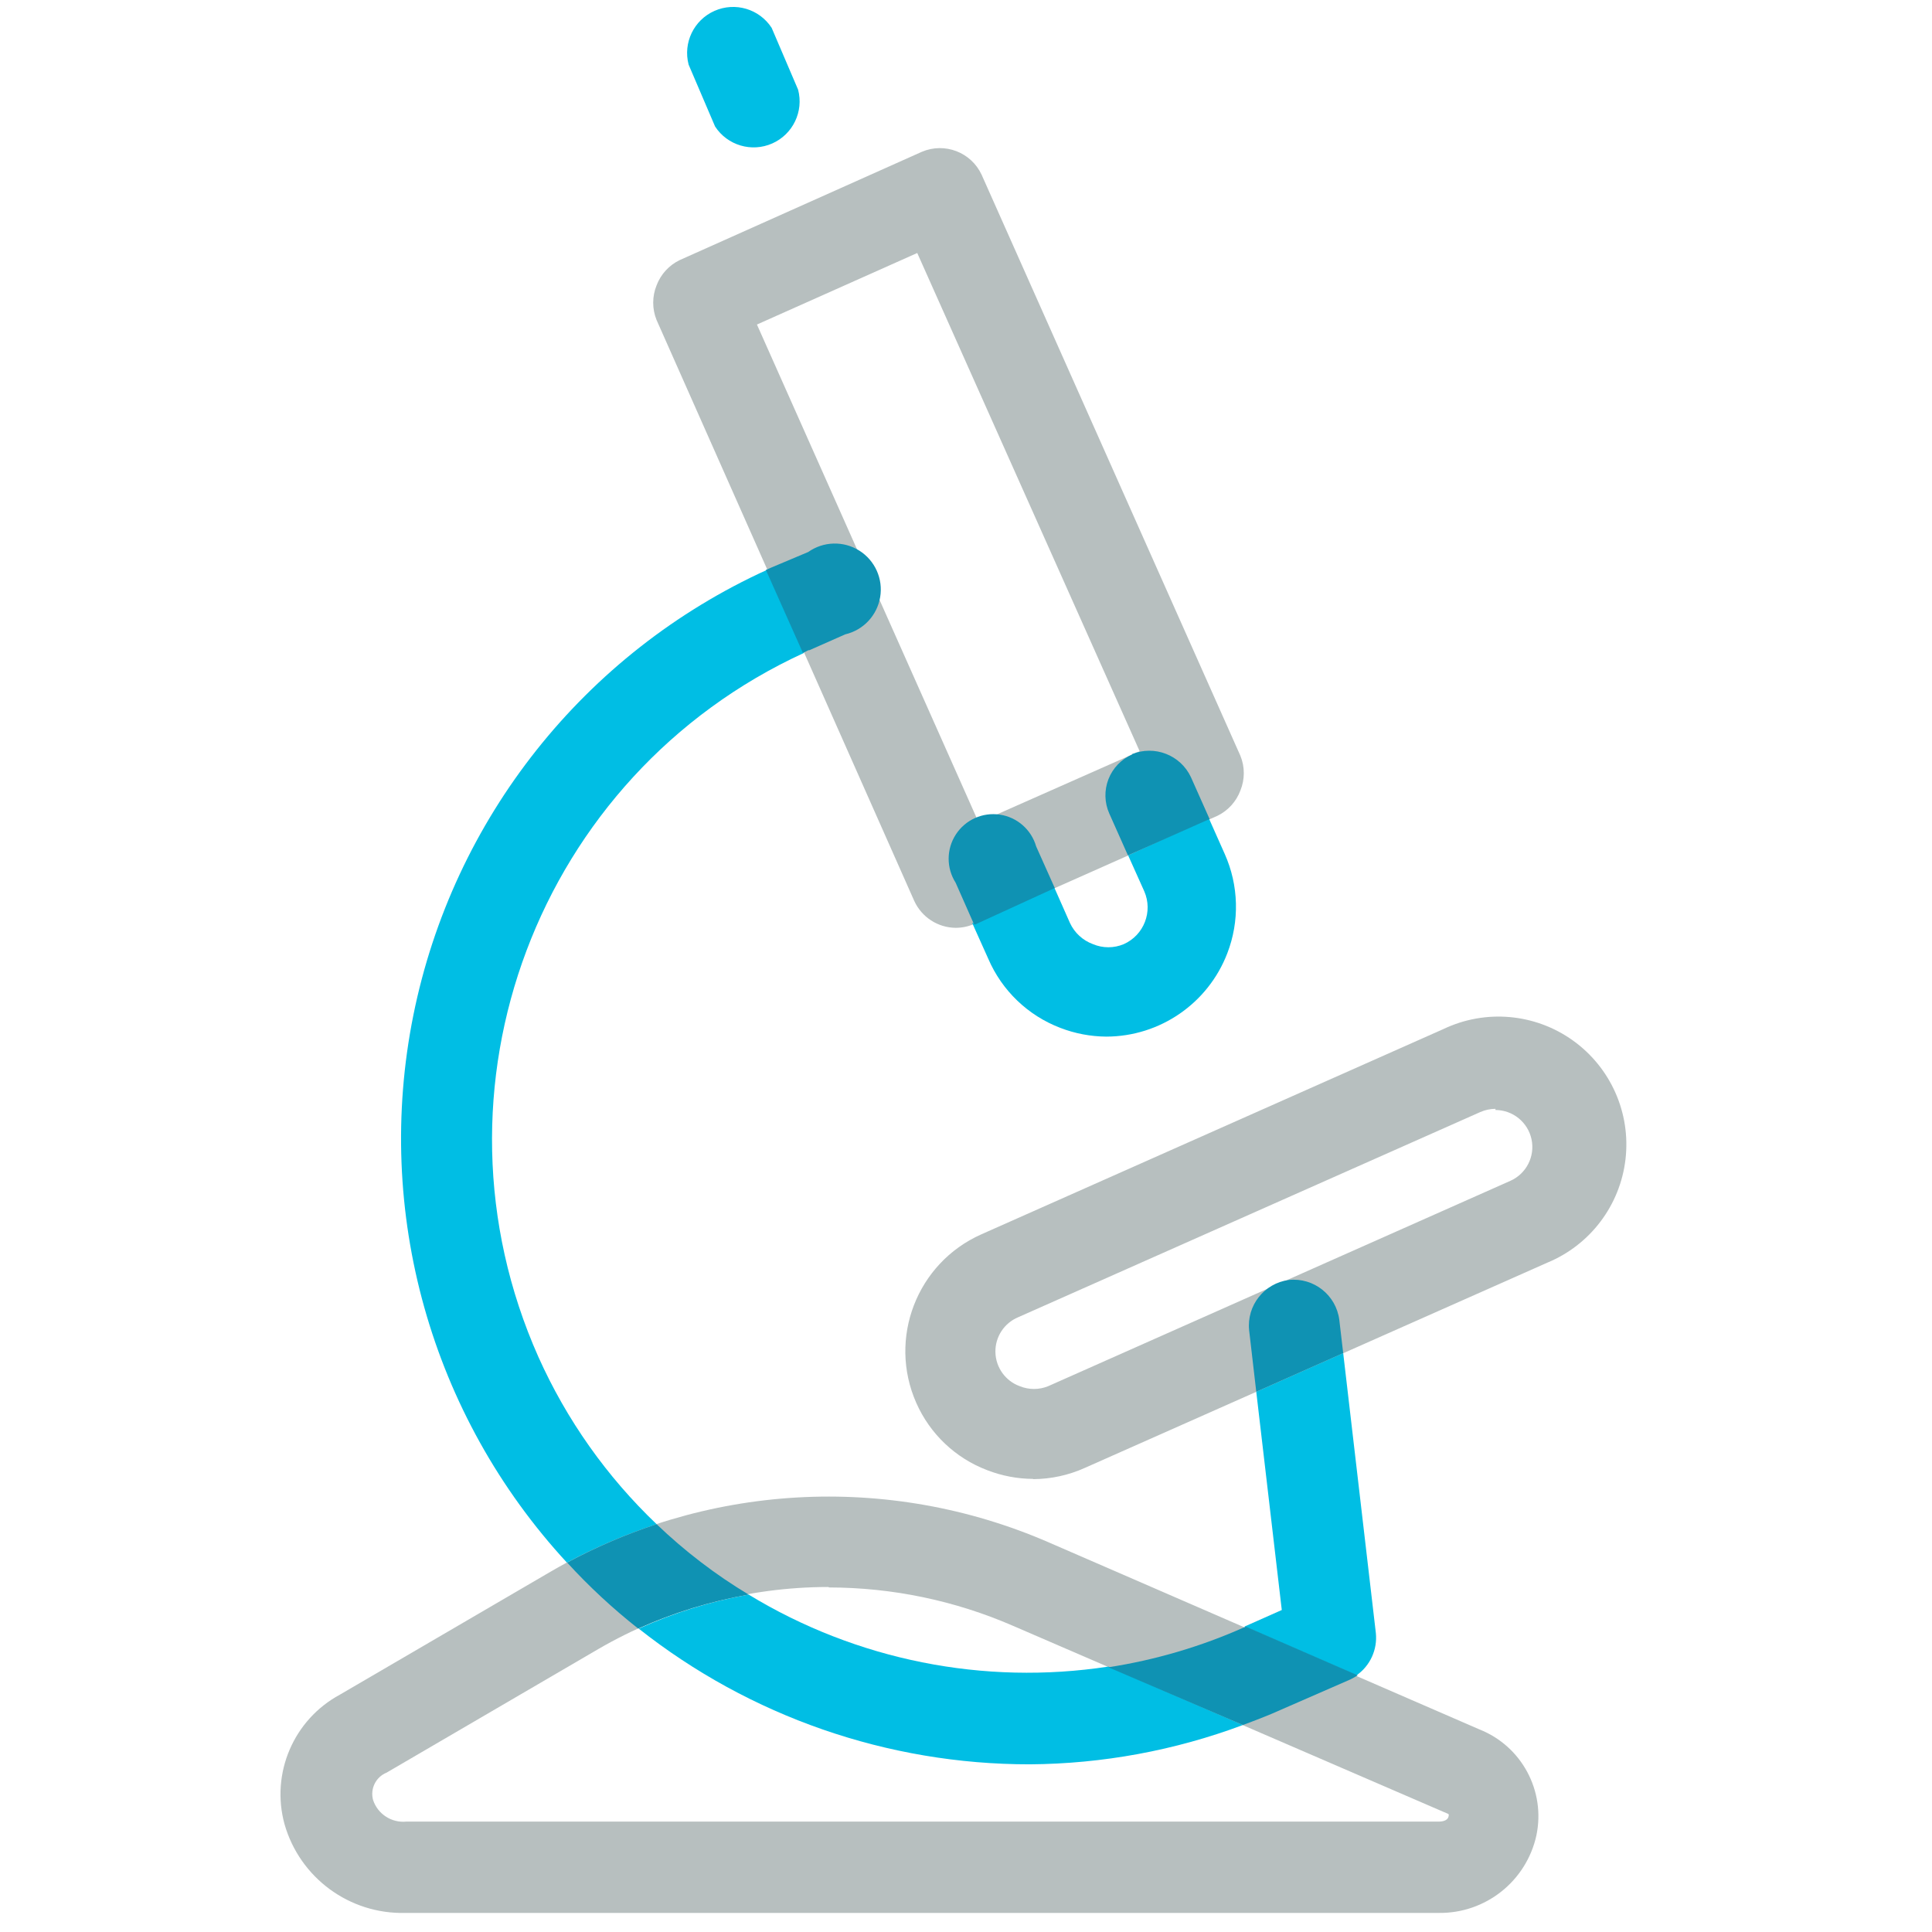 <?xml version="1.0" encoding="UTF-8"?>
<svg width="80px" height="80px" viewBox="0 0 80 80" version="1.1" xmlns="http://www.w3.org/2000/svg" xmlns:xlink="http://www.w3.org/1999/xlink">
    <g id="microscope" stroke="none" stroke-width="1" fill="none" fill-rule="evenodd">
        <g id="Artboard-2-copy-9" transform="translate(11, 0)" fill-rule="nonzero">
            <path d="M48.571,79.21 L5.781,79.21 C3.471,79.268 1.414,77.756 0.781,75.533 C0.205,73.43 1.156,71.207 3.076,70.171 L11.838,65.057 C18.129,61.407 25.781,60.969 32.448,63.876 L50.257,71.61 C52.009,72.302 53.006,74.157 52.619,76 C52.203,77.895 50.512,79.237 48.571,79.21 M23.295,65.714 C19.949,65.717 16.664,66.604 13.771,68.286 L5.01,73.4 C4.562,73.581 4.321,74.068 4.448,74.533 C4.64,75.115 5.209,75.486 5.819,75.429 L48.571,75.429 C48.8,75.429 48.952,75.352 48.981,75.219 C49.01,75.086 48.981,75.124 48.8,75.038 L30.952,67.324 C28.548,66.278 25.955,65.737 23.333,65.733" id="Shape" fill="#B7BFBF"></path>
            <path d="M28.571,38.419 C27.832,38.412 27.164,37.977 26.857,37.305 L16.19,13.257 C16,12.793 16,12.273 16.19,11.81 C16.364,11.354 16.704,10.983 17.143,10.771 L27.171,6.286 C28.119,5.882 29.215,6.304 29.648,7.238 L40.362,31.295 C40.55,31.756 40.55,32.272 40.362,32.733 C40.191,33.192 39.85,33.567 39.41,33.781 L29.343,38.257 C29.1,38.364 28.837,38.419 28.571,38.419 L28.571,38.419 Z M20.343,13.438 L29.524,34.057 L36.19,31.105 L26.981,10.476 L20.343,13.438 Z" id="Shape" fill="#B7BFBF"></path>
            <path d="M31.781,61.238 C31.129,61.235 30.484,61.112 29.876,60.876 C28.566,60.379 27.509,59.377 26.943,58.095 C25.76,55.426 26.962,52.303 29.629,51.114 L48.771,42.61 C50.51,41.781 52.561,41.962 54.128,43.082 C55.694,44.202 56.53,46.083 56.309,47.996 C56.089,49.909 54.847,51.552 53.067,52.286 L33.924,60.781 C33.25,61.085 32.52,61.244 31.781,61.248 M50.924,45.914 C50.707,45.915 50.493,45.961 50.295,46.048 L31.162,54.543 C30.578,54.786 30.203,55.362 30.218,55.994 C30.233,56.626 30.634,57.185 31.229,57.4 C31.604,57.552 32.024,57.552 32.4,57.4 L51.543,48.895 C52.202,48.601 52.567,47.885 52.418,47.179 C52.269,46.472 51.646,45.965 50.924,45.962" id="Shape" fill="#B7BFBF"></path>
            <path d="M18.61,5.238 C19.12,6.021 20.123,6.318 20.977,5.94 C21.832,5.561 22.285,4.618 22.048,3.714 L20.952,1.152 C20.442,0.369 19.439,0.072 18.585,0.451 C17.73,0.83 17.277,1.772 17.514,2.676 L18.61,5.238 Z" id="Path" fill="#00BEE4"></path>
            <path d="M36.381,36.905 C36.748,37.744 36.37,38.722 35.533,39.095 C35.125,39.267 34.665,39.267 34.257,39.095 C33.836,38.941 33.494,38.626 33.305,38.219 L32.648,36.733 L29.314,38.219 L29.257,38.219 L29.924,39.705 C30.491,41.021 31.566,42.051 32.905,42.562 C33.513,42.797 34.158,42.919 34.81,42.924 C37.031,42.919 39.021,41.549 39.819,39.476 C40.333,38.145 40.295,36.665 39.714,35.362 L39.057,33.886 L35.714,35.419 L36.381,36.905 Z" id="Path" fill="#00BEE4"></path>
            <path d="M32.676,36.771 L31.905,35.048 C31.704,34.352 31.117,33.838 30.401,33.732 C29.685,33.625 28.973,33.947 28.579,34.554 C28.185,35.161 28.182,35.942 28.571,36.552 L29.333,38.276 L29.39,38.276 L32.676,36.771 Z" id="Path" fill="#0F92B3"></path>
            <path d="M35.886,31.238 C35.433,31.434 35.078,31.803 34.899,32.263 C34.72,32.723 34.732,33.235 34.933,33.686 L35.705,35.419 L39.086,33.914 L38.314,32.181 C37.883,31.262 36.806,30.843 35.867,31.229" id="Path" fill="#0F92B3"></path>
            <path d="M42.076,66.667 L40.533,67.352 L45.171,69.371 C45.736,68.975 46.042,68.305 45.971,67.619 L44.619,56.029 L41.019,57.629 L42.076,66.667 Z" id="Path" fill="#00BEE4"></path>
            <path d="M20,66.029 C18.43,66.308 16.901,66.781 15.448,67.438 C20.058,71.08 25.763,73.06 31.638,73.057 C34.654,73.036 37.642,72.485 40.467,71.429 L34.895,69.01 C29.734,69.798 24.46,68.743 20,66.029" id="Path" fill="#00BEE4"></path>
            <path d="M11.295,56.19 C6.358,45.103 11.258,32.107 22.286,27.038 L20.752,23.6 C13.198,27.043 7.755,33.901 6.116,42.039 C4.478,50.177 6.843,58.607 12.476,64.705 C13.665,64.067 14.908,63.535 16.19,63.114 C14.125,61.146 12.462,58.794 11.295,56.19" id="Path" fill="#00BEE4"></path>
            <path d="M15.419,67.438 C16.881,66.779 18.42,66.306 20,66.029 C18.625,65.202 17.348,64.225 16.19,63.114 C14.912,63.535 13.672,64.068 12.486,64.705 C13.391,65.694 14.376,66.608 15.429,67.438" id="Path" fill="#0F92B3"></path>
            <path d="M40.524,67.381 C38.73,68.181 36.837,68.738 34.895,69.038 L40.467,71.429 C41,71.229 41.533,71.029 42.057,70.79 L44.914,69.543 C45.019,69.491 45.121,69.434 45.219,69.371 L40.581,67.352 L40.524,67.381 Z" id="Path" fill="#0F92B3"></path>
            <path d="M22.514,26.924 L24,26.267 C24.749,26.092 25.319,25.484 25.446,24.725 C25.573,23.967 25.231,23.207 24.579,22.798 C23.928,22.389 23.094,22.413 22.467,22.857 L20.952,23.495 L20.714,23.6 L22.248,27.038 L22.476,26.924" id="Path" fill="#0F92B3"></path>
            <path d="M42.371,53 C41.348,53.134 40.617,54.059 40.724,55.086 L41.019,57.629 L44.619,56.029 L44.457,54.648 C44.323,53.624 43.398,52.893 42.371,53" id="Path" fill="#0F92B3"></path>
        </g>
    </g>
</svg>

